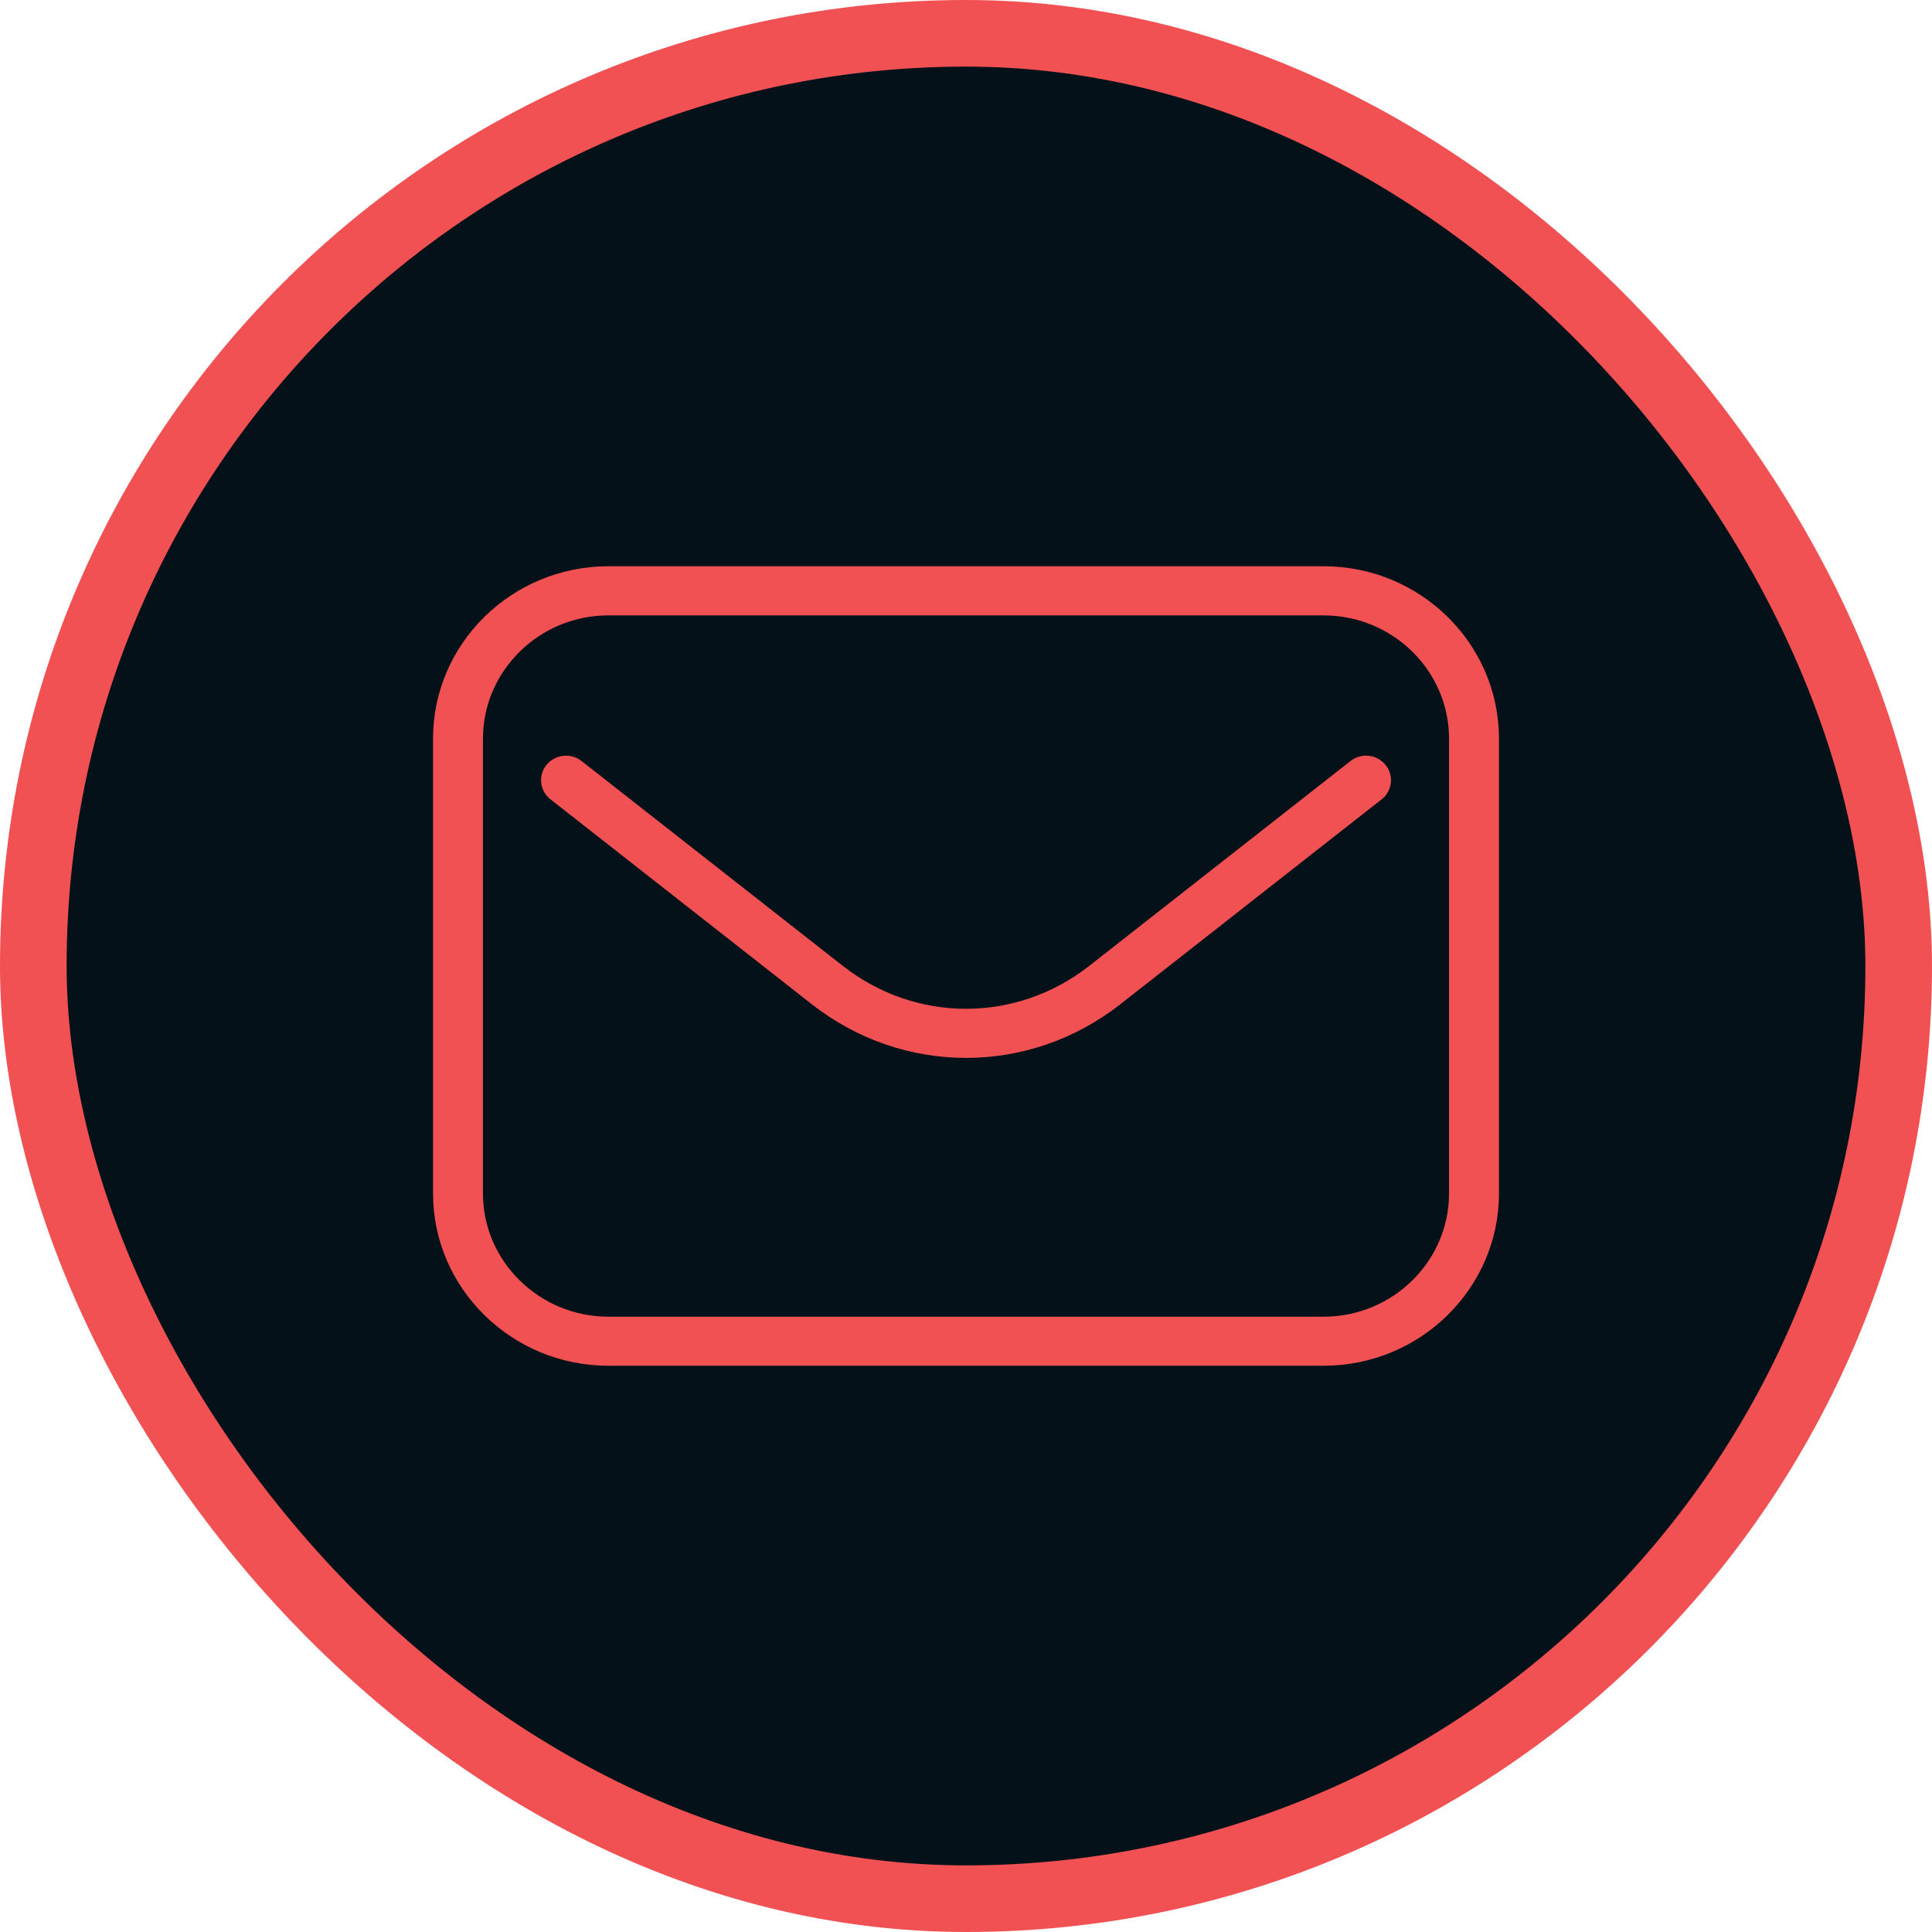 <?xml version="1.0" encoding="UTF-8"?>
<svg xmlns="http://www.w3.org/2000/svg" width="58" height="58" viewBox="0 0 58 58" fill="none">
  <rect x="1" y="1" width="56" height="56" rx="28" fill="#051118"></rect>
  <rect x="1" y="1" width="56" height="56" rx="28" stroke="#F15152" stroke-width="2"></rect>
  <path d="M18.261 17H39.739C41.19 17 42.504 17.581 43.457 18.518C44.409 19.454 45 20.747 45 22.172V35.828C45 37.254 44.409 38.545 43.457 39.482C42.504 40.419 41.189 41 39.739 41H18.261C16.811 41 15.496 40.419 14.543 39.482C13.591 38.546 13 37.252 13 35.828V22.172C13 20.748 13.591 19.454 14.543 18.518C15.496 17.581 16.811 17 18.261 17ZM16.526 23.998C16.203 23.745 16.148 23.282 16.406 22.964C16.663 22.646 17.134 22.592 17.458 22.846L25.302 28.996C26.398 29.855 27.698 30.285 29.001 30.285C30.302 30.285 31.604 29.855 32.7 28.996L40.544 22.846C40.866 22.592 41.338 22.645 41.596 22.964C41.853 23.281 41.8 23.745 41.476 23.998L33.632 30.149C32.262 31.222 30.632 31.759 29.002 31.759C27.372 31.759 25.742 31.222 24.372 30.149L16.528 23.998H16.526ZM39.74 18.475H18.261C17.225 18.475 16.285 18.89 15.604 19.561C14.921 20.232 14.499 21.156 14.499 22.174V35.829C14.499 36.847 14.921 37.772 15.604 38.441C16.286 39.111 17.226 39.528 18.261 39.528H39.74C40.775 39.528 41.715 39.112 42.397 38.441C43.079 37.77 43.501 36.846 43.501 35.829V22.174C43.501 21.155 43.079 20.231 42.397 19.561C41.714 18.891 40.774 18.475 39.74 18.475Z" fill="#F15152"></path>
</svg>
